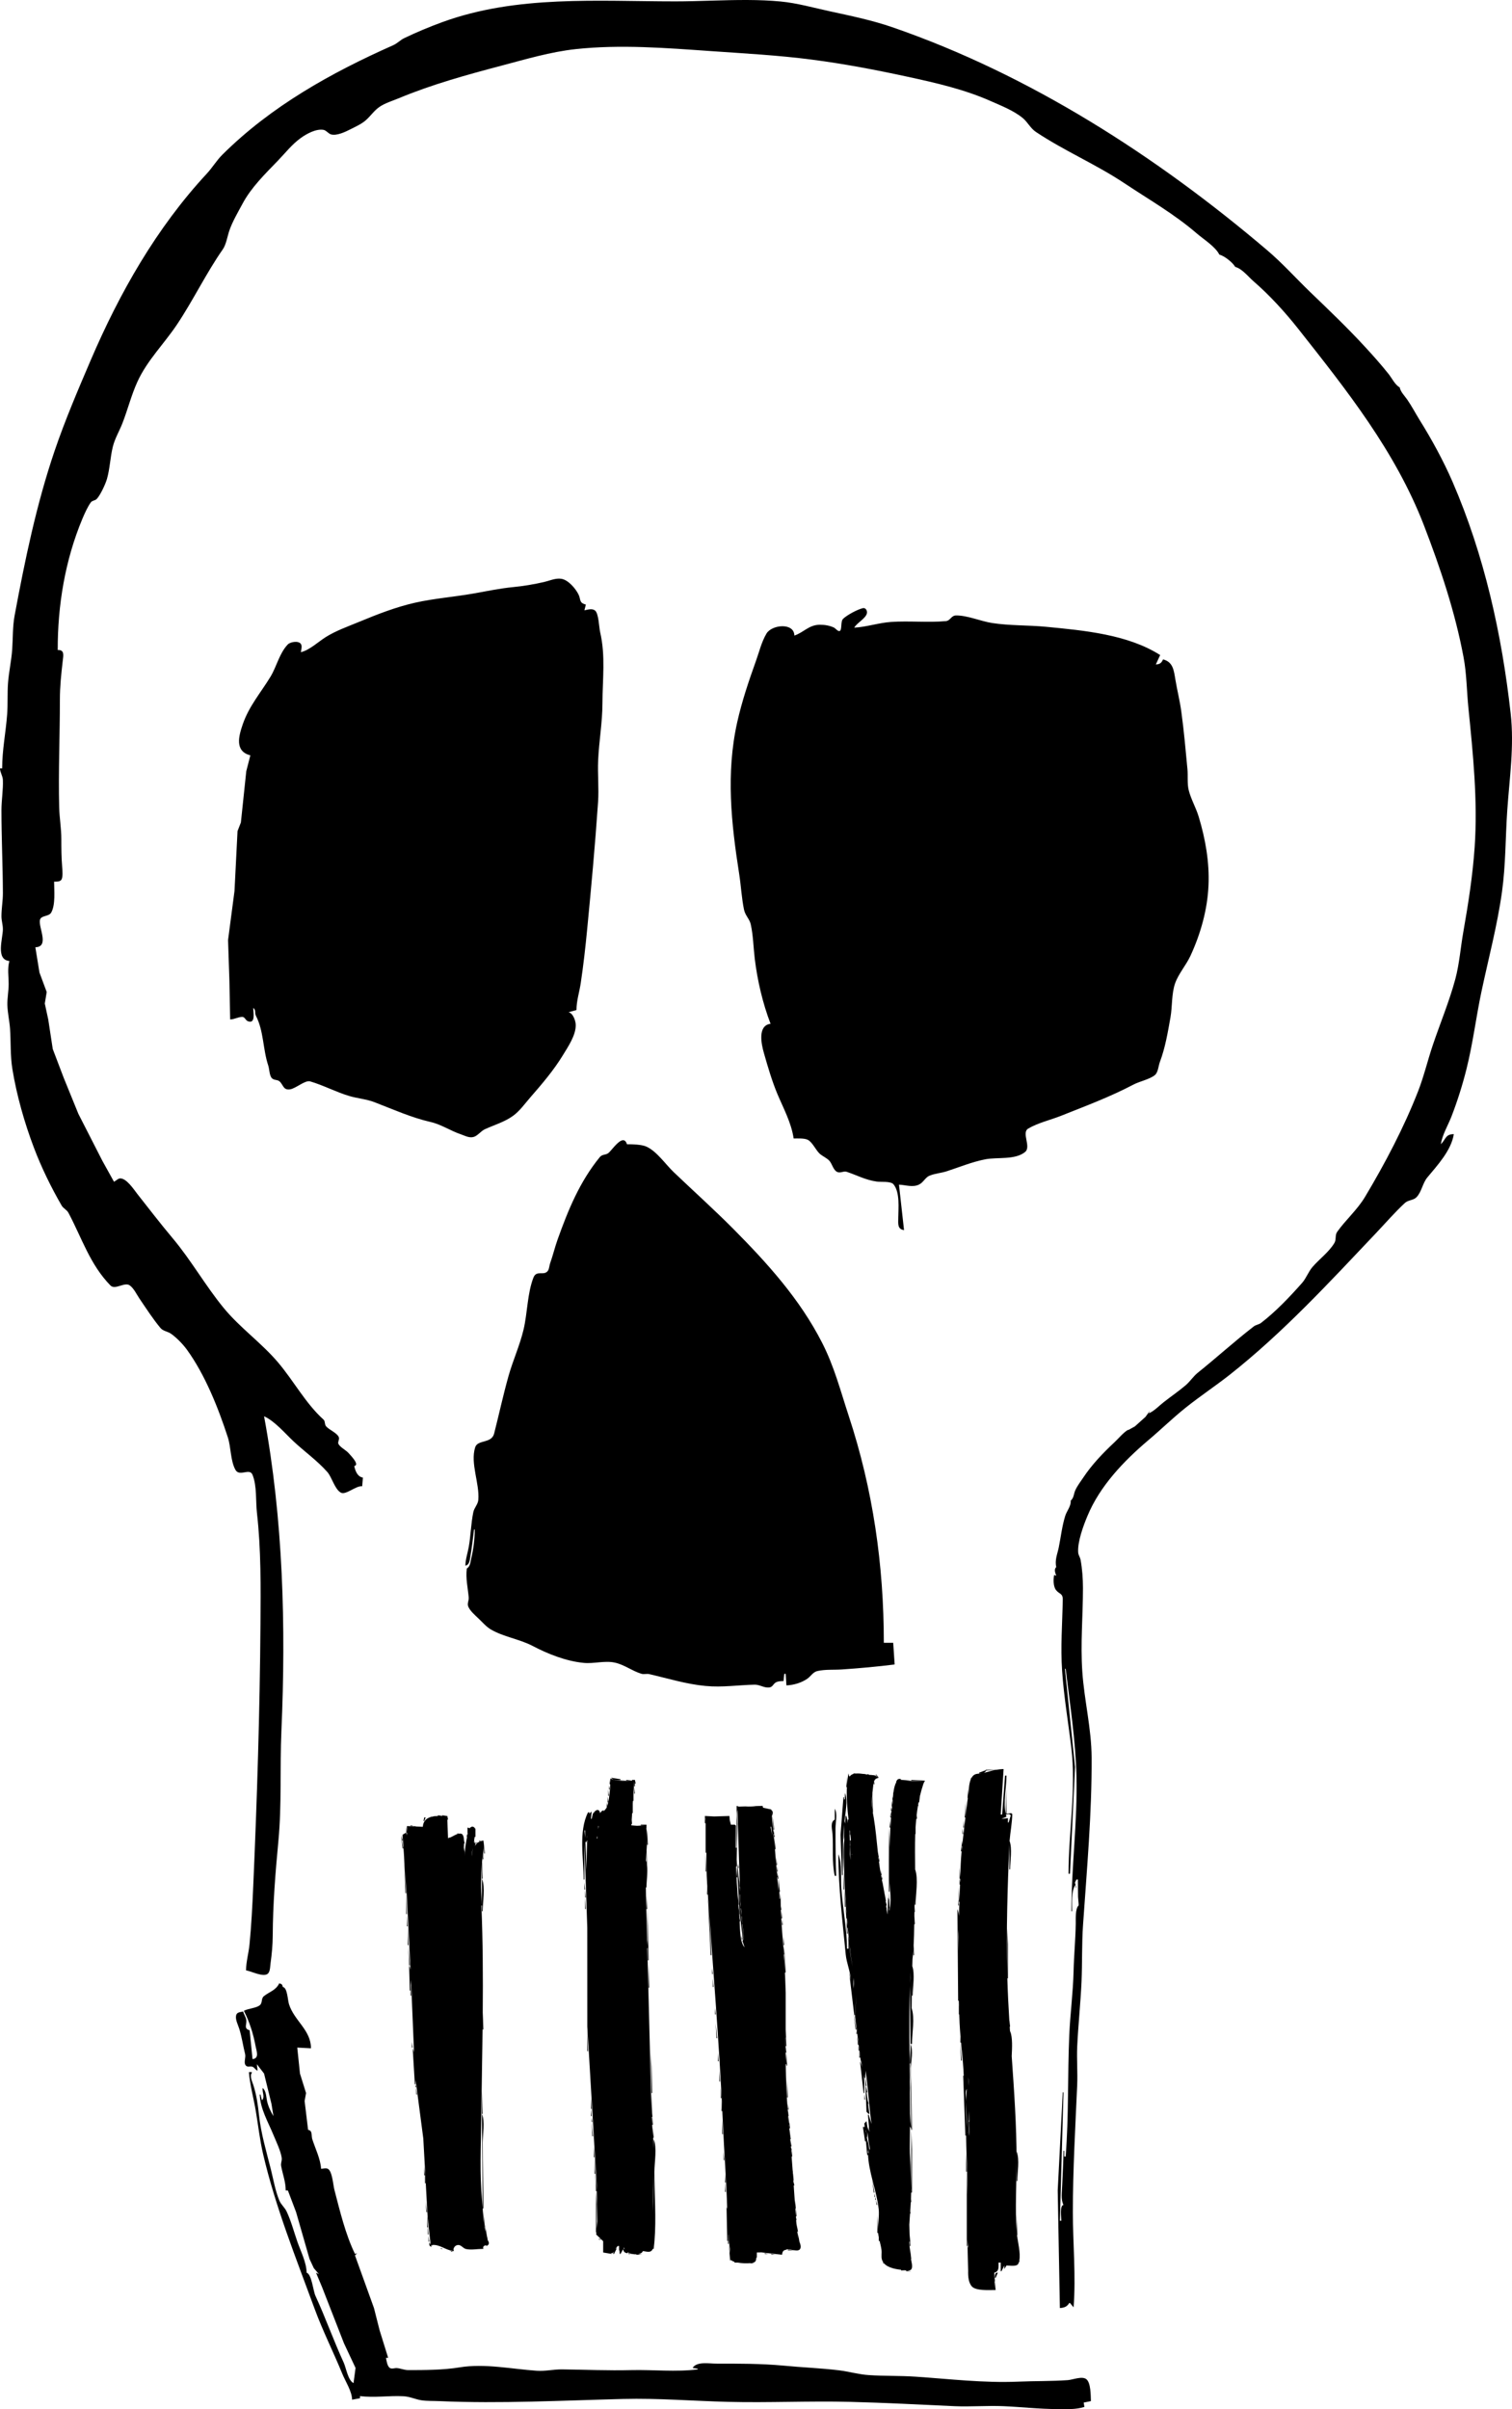 <?xml version="1.0" encoding="UTF-8" standalone="no"?>
<svg
   xmlns:dc="http://purl.org/dc/elements/1.1/"
   xmlns:cc="http://creativecommons.org/ns#"
   xmlns:rdf="http://www.w3.org/1999/02/22-rdf-syntax-ns#"
   xmlns:svg="http://www.w3.org/2000/svg"
   xmlns="http://www.w3.org/2000/svg"
   xmlns:sodipodi="http://sodipodi.sourceforge.net/DTD/sodipodi-0.dtd"
   xmlns:inkscape="http://www.inkscape.org/namespaces/inkscape"
   viewBox="0 0 2095.656 3338.992"
   version="1.1"
   id="svg3228"
   sodipodi:docname="Skull Drawing.svg"
   width="2095.656"
   height="3338.992"
   inkscape:version="0.92.3 (2405546, 2018-03-11)">
  <defs
     id="defs3232" />
  <sodipodi:namedview
     pagecolor="#ffffff"
     bordercolor="#666666"
     borderopacity="1"
     objecttolerance="10"
     gridtolerance="10"
     guidetolerance="10"
     inkscape:pageopacity="0"
     inkscape:pageshadow="2"
     inkscape:window-width="1920"
     inkscape:window-height="986"
     id="namedview3230"
     showgrid="false"
     fit-margin-top="0"
     fit-margin-left="0"
     fit-margin-right="0"
     fit-margin-bottom="0"
     inkscape:zoom="0.11007667"
     inkscape:cx="2111.9673"
     inkscape:cy="2424.6424"
     inkscape:window-x="1589"
     inkscape:window-y="-11"
     inkscape:window-maximized="1"
     inkscape:current-layer="svg3228" />
  <path
     d="M 1036.67,0.012 C 1003.088,-0.173 969,1.902 936,1.902 c -108.09,0 -219.7,-8.906 -323,28.789 -17.67,6.45 -35.809,14.028 -52.789,22.203 -5.36,2.577 -9.531,7.248 -15.211,9.77 -86.32,38.308 -169.371,84.679 -236.721,151.66 -8.19,8.15 -13.929,18.018 -21.719,26.408 -69.68,75.15 -120.821,164.992 -161.131,259.172 -17.66,41.27 -35.28,82.46 -49.76,125.02 -25.24,74.23 -41.128,151.44 -55.412,228.15 -2.866,15.4 -2.284,31.3 -3.348,46.83 -1.075,15.7 -4.669,31.3 -5.82,47 -1.046,14.28 -0.133,28.72 -1.18,43 C 8.048,1015.304 3,1039.203 3,1064.902 H 0 c 0.142,5.9 3.741,10.3 3.981,16 0.57,13.7 -1.98,28 -1.98,42 0,38.4 1.875,76.7 1.998,115 0.035,10.7 -1.999,21.3 -1.998,32 0,6.2 2.028,11.9 1.994,18 -0.071,13 -10.308,42.3 9.006,44 -2.921,11.3 -1.001,20.3 -1,32 0,9.6 -2.035,19.8 -1.775,29 0.313,11.2 2.925,21.9 3.686,33 1.282,18.7 0.23,37.4 3.283,56 5.977,36.5 16.716,74.201 29.816,108.801 10.31,27.3 23.83,54.9 38.4,80.1 2.42,4.2 7.14,5.8 9.43,10.1 18.46,34.6 29.779,71.599 58.199,100.699 6.58,6.7 19.64,-5.2 26.75,-0.1 5.77,4.1 9.64,12.6 13.57,18.4 9.19,13.5 18.51,28 28.99,40.6 4,4.7 9.77,4.6 14.65,8 7.89,5.6 16.649,14.6 22.279,22.4 25.09,34.8 43.221,80.4 56.441,121 4.52,13.9 3.589,32.2 10.459,45 5.69,10.6 19.691,-3 23.791,7.1 6.29,15.3 4.29,36.5 6.16,52.9 5.78,50.8 5.229,103 4.869,154 -0.86,121.5 -4.719,242.6 -10.039,364 -1.16,26.5 -2.571,53.6 -5.131,80 -1.17,12.1 -4.73,23.9 -4.83,36 7.03,0.9 24.38,10.2 30.41,4.4 3.12,-3 3.04,-10.4 3.59,-14.4 1.73,-12.6 2.94,-25.3 3,-38 0.21,-43.6 3.71,-87.8 7.83,-131 4.82,-50.7 1.979,-102.1 4.209,-153 6.34,-144.7 2.451,-293.4 -24.039,-436 15.18,7 28.811,23.5 40.98,34.9 15.13,14.1 32.949,26.799 46.639,42.299 6.51,7.3 10.23,24.001 18.9,28.701 6.73,3.7 20.88,-9.9 29.48,-8.9 l 1,-12 c -7.58,-1.2 -10.58,-9.2 -12,-16 8,-1.7 -4.73,-14.3 -7.33,-17.4 -3.97,-4.7 -10.991,-7.699 -14.311,-12.699 -2.09,-3.1 1.96,-6.8 0,-10.5 -3.03,-5.7 -12.9,-9.4 -17.33,-14.4 -2.46,-2.8 -1.109,-7.101 -3.529,-9.301 -24.9,-22.4 -41.149,-53.399 -63.109,-79.299 -22.93,-27.1 -52.771,-48 -75.281,-75.4 -25.46,-31 -45.11,-66.2 -71,-97 -16.59,-19.7 -32.679,-40.7 -48.689,-61 -4.78,-6.1 -15.45,-22.6 -24.42,-21.6 -2.83,0.4 -5.42,3.4 -8,4.6 l -16.09,-29 -33.26,-65.1 -20.32,-49.9 -15.211,-40 -6.26,-41 -4.769,-22 2.641,-16 -10.041,-27 -5.689,-35 c 19.99,-0.6 4.019,-27.6 6.359,-37.9 1.46,-6.5 12.361,-4.399 15.611,-10.199 6.13,-10.9 4.029,-30.7 4.029,-42.9 3.13,0 7.901,0.4 9.971,-2.5 2.48,-3.5 1.539,-13.3 1.199,-17.5 -1.07,-13 -1.17,-25.9 -1.17,-39 0,-14.7 -2.62,-29.3 -2.98,-44 -1.22,-49.7 0.98,-99.4 0.98,-149 0,-18.8 1.829,-35.36 3.949,-54 0.81,-7.12 2.901,-15.5 -6.949,-15 -0.17,-61.74 10.201,-124.571 34.221,-181.961 2.74,-6.54 7.509,-17.199 11.719,-22.719 2.05,-2.7 5.921,-2.28 8.211,-4.75 5.05,-5.46 12.011,-20.45 14.061,-27.57 4.16,-14.42 4.548,-30.32 8.229,-45 2.84,-11.31 8.921,-21.29 13.121,-32 7.48,-19.1 12.389,-39.24 20.979,-58 13.51,-29.52 36.961,-52.5 54.691,-79 22.48,-33.61 40.749,-71.7 63.629,-104.41 4.56,-6.51 6.35,-18.02 8.91,-25.59 4.25,-12.61 12.291,-26.2 18.621,-38 11.91,-22.2 31.24,-41.06 48.57,-59 10.44,-10.8 19.729,-22.931 32.039,-31.721 8.01,-5.72 20.83,-12.859 31.16,-11.229 4.1,0.65 6.74,5.239 10.84,6.389 7.54,2.1 19.43,-3.429 26,-6.799 7.3,-3.74 15.79,-7.412 21.98,-12.852 6.76,-5.93 11.43,-13.358 19.02,-18.568 7.66,-5.25 18.39,-8.49 27,-12.07 45.79,-19.08 94.16,-32.401 142,-45.035 33.71,-8.904 68.27,-19.209 103,-22.941 61.91,-6.653 125.28,-1.589 187,2.736 46.7,3.275 93.5,5.743 140,11.801 45.1,5.872 88.6,14.142 133,23.779 39.1,8.48 78.3,17.391 115,33.641 14.9,6.59 32.3,13.359 44.9,23.889 6.6,5.61 10.3,13.91 18.1,19.1 39.2,26.1 82.8,44.57 122,70.66 34.5,22.95 69.6,42.96 101,70.08 9.3,7.97 25.8,18.321 31,29.141 6.9,1.63 18.5,10.82 22,17 9.6,2.61 17.7,13.22 25,19.58 22.7,19.67 43.9,42.899 62.5,66.439 67.5,85.51 134.3,169.39 174,271.98 22.8,59.2 43.3,120.33 55,183 4.3,22.74 4.399,46.94 6.699,70 6.4,63.8 13.101,128.5 8.701,193 -2.7,39.2 -8.8,78.4 -15.6,117 -3.9,21.7 -5.501,44.7 -11.201,66 -8.4,31.2 -20.8,60.699 -31.1,91.199 -7.1,20.9 -12.301,43.201 -20.301,63.801 -19.6,50.4 -46.099,100.7 -73.799,147 -10.8,18 -26.6,31.601 -38.5,48.301 -3.4,4.8 -1,10.7 -3.9,15.5 -7.5,12.6 -20.801,22.199 -30.301,33.199 -5.8,6.7 -8.7,15.599 -14.5,22.199 -16.9,19.1 -36.7,40 -57,55.5 -3.1,2.3 -7.1,2.5 -10.1,4.9 -26.4,20.4 -51.4,43.2 -77.5,64.1 -6.1,4.9 -10.6,12.001 -16.6,17.201 -9.7,8.3 -20.5,15.6 -30.5,23.5 -6.5,5 -13.4,12.6 -21,15.6 l 2,-4 -6.301,8.801 -14.699,13.199 -9,5 h -1 c -7,4.6 -12.201,11.3 -18.301,17 -15.9,14.9 -31.199,30.8 -43.299,49 -3.8,5.7 -8.501,11.7 -11.201,18 -2.3,5.4 -1.599,9.7 -6.199,14 0.7,7.4 -5.5,14.3 -7.6,21.1 -4.5,14.5 -6,29.1 -9,43.9 -1.9,9.1 -5.7,17.5 -3.4,27 -3.5,3.1 -1.4,8.2 0,12 l -3,-1 c -1.1,6 -1.3,15.701 2.6,20.801 4.4,5.8 9.5,4.299 9.4,13.199 -0.6,32.9 -3.2,65.9 -0.9,99 2.4,35.4 8.501,70.9 12.701,106 7,58 -3.801,117 -3.801,175 h 2 l 7,-148 -14,-136 h 1 c 6,49.5 13.8,99 15,149 1.5,62.6 -7,124.6 -7,187 h 1 c 0,-9.779 -1.555,-28.624 4.768,-36.697 L 1490,2609.902 v -1 l 2,-4 h 2 l 0.199,24 0.801,10 v 2 c -4.8,4.1 -3.9,18.9 -4,25 -0.3,22 -2.5,44 -3,66 -0.7,29.7 -4.7,59.3 -6,89 -2.4,55.9 -0.6,112.2 -5,168 h -2 v -8 h -1 c -0.1,15.9 -1.201,32.1 -1.801,48 -0.2,8.3 -2.199,19.5 1.801,27 -5.5,1.2 -3,17 -3,22 h -2 l 5,-178 h -1 l -7,136 3,163 c 6,-0.5 9.8,-1.7 13,-7 h 1 l 5,6 c 3.4,-43.4 -1,-88.4 -1,-132 0,-58.8 3.4,-117.4 6,-176 0.7,-17.6 -0.7,-35.4 0,-53 1.4,-30 4.6,-60 6,-90 1.1,-26.3 0.3,-52.8 2.1,-79 5.3,-77.4 12.3,-154.2 11.9,-232 -0.2,-40.2 -10.2,-79.2 -12.9,-119 -2.7,-39.1 0.9,-77 0.9,-116 0,-12.7 -1.001,-26.5 -3.301,-39 -0.6,-3.5 -2.999,-6.4 -3.299,-10 -1.2,-14.8 7.2,-37.5 12.9,-51 17.1,-41.2 50.199,-75.901 83.699,-104.301 17.6,-14.8 34,-30.899 52,-45.299 19.8,-15.9 41,-29.9 61,-45.6 74.2,-58.5 138.6,-128.5 203.5,-197 12.9,-13.6 26.101,-28.9 39.801,-41.5 4.4,-4.1 11.698,-3.501 15.898,-7.801 7.3,-7.5 8.402,-19.4 15.102,-27.5 14,-16.9 33.099,-37.3 36.699,-60 -11.7,0 -10.9,7 -18,14 2,-13 9.8,-25.9 14.6,-38.1 8.2,-21.1 15.4,-43.9 20.9,-65.9 8.9,-35.4 13.199,-71.3 20.699,-107 9.8,-46.3 22.102,-92.2 28.602,-139 5.2,-37.7 4.699,-75.2 7.299,-113 3.1,-45 9.801,-88.5 4.701,-134 -12.3,-109.98 -36.5,-219.3 -80.5,-321 -12.7,-29.24 -28.901,-58.95 -45.801,-86 -5.7,-9.25 -10.8,-19.01 -17,-28 -3.7,-5.38 -9.2,-10.51 -10.5,-17 -6.5,-3.53 -10.701,-12.63 -15.301,-18.42 -10.5,-13.26 -21.799,-25.88 -33.299,-38.34 -24.1,-26.2 -49.8,-50.701 -75.4,-75.301 -19.7,-19.01 -38.5,-40.029 -59.5,-57.889 C 1603.4,216.713 1427.401,103.472 1236.801,37.732 1208.601,28.007 1179.2,21.956 1150,15.613 1127.7,10.757 1104.8,4.254 1082,2.072 1067.094,0.646 1051.934,0.095 1036.67,0.011 Z M 1490.768,2612.205 1491,2612.902 v -1 c -0.081,0.097 -0.154,0.203 -0.232,0.303 z m 0.232,0.697 v 3 h 1 z M 774.982,801.965 c -7.061,-0.054 -14.236,3.149 -20.983,4.697 -13.89,3.21 -28.8,5.7 -43,7.07 -18.52,1.79 -36.71,5.7 -55,8.91 -26.94,4.74 -54.2,6.7 -81,12.76 -26.27,5.94 -52.16,16.039 -77,26.359 -15.64,6.5 -32.55,12.36 -46.91,21.48 -10.13,6.44 -22.35,18 -34.09,20.66 0.42,-3.35 2.131,-8.46 -0.029,-11.49 -3.42,-4.8 -14.771,-2.77 -18.221,0.91 -11.73,12.49 -15.24,30.411 -23.82,44.541 -13.54,22.3 -29.79,40.719 -38.48,66.039 -5.64,16.4 -11.449,37.3 10.551,43 l -5.66,22 -7.459,71 -4.66,12 -4.201,83 -8.93,68 1.871,56 1.039,54 c 5.89,0 11.619,-3.7 17.039,-3.5 3.15,0.1 4.36,4.501 7.15,5.801 11.55,4.9 7.811,-12.601 7.811,-18.301 4.2,3.2 1.561,6.8 3.721,11 10.98,21.2 9.499,46.2 17.109,69 1.65,4.9 1.439,14.099 5.279,17.699 2.95,2.7 7.29,1.7 10,3.9 5.6,4.5 5.131,12.801 14.891,11.301 8.36,-1.3 20.78,-13.1 28,-11 18.37,5.4 35.63,14.699 54,20.199 11.4,3.4 23.88,4.3 35,8.6 26.1,10 50.61,21.2 78,27.5 14.51,3.3 27.86,12.402 42,17.102 5.77,2 11.63,5.498 18,3.398 5.42,-1.9 9.53,-7.9 15,-10.5 12.85,-5.9 27.44,-10.1 39,-18.5 9.6,-7 16.42,-16.899 24.08,-25.699 15.87,-18.2 32.2,-37.3 44.84,-58 7.37,-12.1 18.05,-27.6 18.08,-42 0.01,-6 -3.68,-16.6 -10,-18 l 11,-3 c 0.01,-12.8 3.979,-24.5 5.869,-37 3.75,-24.9 6.531,-49.9 8.961,-75 5.68,-58.7 11.05,-117.1 15.08,-176 1.32,-19.2 -0.711,-38.7 0.129,-58 1.15,-26.2 5.911,-52.68 5.961,-79 0.07,-33.7 4.53,-65.57 -3.24,-99 -1.51,-6.53 -1.91,-25.79 -7.08,-29.77 -4.22,-3.25 -10.02,-1.13 -14.68,-0.23 l 2,-8 c -9.8,-2.47 -6.67,-6.92 -10.18,-14 -4.12,-8.32 -14.26,-20.219 -23.82,-21.699 -1.002,-0.155 -2.009,-0.231 -3.018,-0.238 z m 421.713,40.824 c -0.226,0.015 -0.458,0.049 -0.695,0.104 -7.5,1.7 -21.8,9.429 -27.4,14.709 -3.9,3.72 -1.199,15.531 -4.799,16.961 -2.4,0.95 -5.801,-3.709 -7.801,-4.689 -6.2,-2.96 -13.2,-4.041 -20,-3.971 -14.9,0.18 -21.9,10.51 -35,15 -0.2,-18.35 -31.299,-15.301 -38.699,-2.721 -7,12 -9.9,24.961 -14.5,37.721 -10.1,28.2 -19.4,55.73 -26,85 -15.8,71 -8.301,140.2 2.799,211 2.5,16.2 3.3,32.801 6.6,48.801 1.7,8.2 7.701,12.999 9.301,20.199 3.5,15.6 3.7,32.1 5.6,47.9 3.7,30.3 11,61.7 21.9,90.1 -18.3,2.5 -12.8,28.2 -9.1,41 5.3,18.6 11,38.1 18.4,55.9 8.4,20 19.499,40.2 22.699,62.1 5.4,0 15.2,-0.6 19.9,2 6.3,3.5 10.7,13.9 16.1,19 4.2,3.8 9.999,5.9 13.699,10.1 3.7,4.2 5.201,12.701 10.701,15.301 4.3,2 8.899,-1.601 13.199,-0.201 14.3,4.8 26,11.3 41.4,13.5 5.7,0.9 19.401,-0.799 23.301,3.701 9.3,11 6.799,33.6 6.699,46.6 0,7.7 -1.5,15.7 8,17 l -7,-63 c 9.3,0.4 19.1,4.201 27.9,-0.199 5.8,-2.8 8.5,-9.602 14.1,-12.102 7.5,-3.2 16.099,-3.7 23.699,-6.1 18.3,-5.9 35.201,-13.099 54.301,-16.799 16.4,-3.1 40.799,1.2 54.699,-10 9,-7.3 -5.3,-26.8 4.4,-32.5 13,-7.8 30.7,-11.9 44.9,-17.5 33.9,-13.5 68.7,-26.5 101,-43.5 8.7,-4.6 22.1,-7.102 29.6,-13.102 4.6,-3.7 5,-12.899 7,-18.199 7.6,-20.3 10.901,-40.7 14.701,-61.9 2.6,-14.9 1.398,-32.8 6.398,-47.1 4.7,-13.3 15.201,-25.1 21.201,-38 14.2,-30.6 23.7,-64.4 25.1,-98 1.4,-32.1 -4.3,-64.2 -13.6,-95 -3.7,-12.4 -10.9,-24.6 -13.9,-37 -2.2,-9.1 -0.799,-19.7 -1.699,-29 -2.5,-26.4 -4.8,-52.7 -8.4,-79 -2,-15.21 -5.801,-29.88 -8.301,-45 -2.1,-12.41 -3.1,-24.53 -17.1,-28 -2.1,4.94 -4.6,6.82 -10,7 l 6,-13 c -44.9,-28.72 -106.3,-34.16 -158,-39.17 -24.8,-2.4 -50.3,-1.43 -75,-5.27 -15.8,-2.46 -34.4,-10.691 -50,-10.461 -6.7,0.1 -7.8,7.29 -14,7.84 -25.2,2.26 -50.8,-0.58 -76,1.15 -17.1,1.17 -34.1,7.05 -51,7.91 3.6,-6.65 16.2,-12.761 17.6,-20.131 0.562,-3.206 -1.512,-7.211 -4.904,-6.982 z M 863.371,1580.318 c -6.952,0.403 -16.853,15.684 -20.551,18.084 -4.17,2.7 -8.171,1.2 -11.641,5.5 -27.79,34.1 -43.67,73 -58.32,114 -3.9,10.9 -6.488,22.1 -10.398,33 -1.18,3.3 -1.12,7.899 -3.32,10.699 -5.62,7.1 -15.561,-1.899 -19.871,9.301 -8.48,22.1 -8.16,48.9 -13.65,72 -5.15,21.7 -14.668,42.5 -20.738,64 -7.48,26.5 -13.212,53.3 -20.012,80 -3.63,14.2 -22.849,8 -26.299,19.1 -6.98,22.3 6.329,49.9 4.369,72.9 -0.52,6.1 -5.66,10.8 -6.939,17 -3.26,15.8 -3.49,32.2 -6.26,47.9 -1.52,8.6 -4.55,17.3 -4.74,26.1 5.9,-1 6.09,-7.8 6.99,-13 2.13,-12.3 3.44,-24.6 5.01,-37 h 1 c -0.01,13.4 -1.75,27 -4.83,40 -1.21,5.1 -1.28,11.2 -6.17,14 -1.74,13.8 1.43,26.6 2.65,40.1 0.39,4.4 -2.511,8.5 -0.541,12.9 2.73,6.1 9.191,11.599 13.98,16.199 5.25,4.9 10.73,11.402 16.93,15.102 17.47,10.4 39.74,13.398 57.98,22.898 21.52,11.3 46.7,21.302 71,23.602 14.12,1.4 29.01,-3.4 43,-0.4 13.25,2.8 24.34,11.7 37,15.5 3.68,1.1 7.27,-0.4 11,0.5 26,6 51.2,13.9 78,16.4 23.2,2.2 45.1,-1.301 68,-1.801 7,-0.1 12.9,4.6 20,3.9 5,-0.5 5.4,-4.6 9.1,-6.9 3.1,-1.9 7.4,-1.9 10.9,-2 l 1,-10 h 2 l 1,16 c 10,-0.4 20.6,-3.499 28.9,-9.199 5,-3.4 7.8,-9.301 14.1,-10.701 11,-2.5 22.9,-1.399 34,-2.199 23.9,-1.6 49.2,-3.9 73,-6.9 l -2,-30 h -13 c 0,-107.7 -15.001,-212.5 -48.801,-315 -11.4,-34.7 -19.899,-67.901 -36.699,-100.801 -31,-60.8 -76,-110.399 -123.4,-158.199 -26.8,-26.9 -54.699,-51.999 -82.189,-78.199 -11.35,-10.8 -23.52,-29 -37.91,-35.5 -6.84,-3.1 -19.46,-3.301 -27,-3.301 -1.323,-4.2 -3.312,-5.718 -5.629,-5.584 z M 1391,2451.902 c -3.598,0.034 -6.938,0.425 -10.172,1 H 1366 v 1 l 13.385,-0.744 c -5.453,1.077 -10.641,2.672 -16.195,4.129 1.435,-0.532 2.675,-1.523 3.811,-3.385 h -1 -1 l -8,3 v 1 c 1.6,0 3.004,0.01 4.269,-0.162 -3.888,0.739 -8.669,0.032 -11.869,2.762 -1.439,1.254 -2.535,2.816 -3.4,4.559 v -2.158 l -0.557,3.346 c -2.765,6.638 -2.545,15.518 -3.443,21.654 v -9 l -1,13 h 0.435 c -3.057,21.596 -5.086,43.193 -7.711,64.789 L 1333,2550.902 v 8 h 0.478 c -0.219,1.972 -0.416,3.944 -0.6,5.916 l -0.879,-7.916 v 9 h 0.783 c -1.082,12.044 -1.545,24.097 -1.897,36.176 L 1330,2587.902 v 16 h 0.832 c -0.051,1.8 -0.108,3.599 -0.156,5.4 L 1330,2603.902 v 8 h 0.604 c -0.171,6.322 -0.348,12.655 -0.604,19 -0.04,0.884 -0.073,1.768 -0.111,2.652 L 1329,2614.902 v 21 h 0.789 c -0.283,6.666 -0.531,13.334 -0.742,20.004 -0.254,-3.696 -0.849,-7.134 -2.047,-10.004 l 1,127 h 0.893 c 0.071,2.525 0.148,5.048 0.229,7.572 L 1329,2778.902 v 13 h 0.516 c 0.15,4.001 0.311,8.001 0.484,12 1.13,24.333 4.822,48.667 5.771,73 H 1335 l 3,83 h 1 v -7 c 0,29.1 2,57.9 2,87 0,0.532 -0.01,1.07 -0.012,1.603 l -0.988,-31.604 v 103 h 1 v -9.072 c 0.226,3.899 0.529,7.783 0.945,11.645 -0.279,-0.881 -0.585,-1.746 -0.945,-2.572 l 0.877,34.182 c -0.211,8.307 0.532,16.237 4.822,21.518 5.4,6.7 24.501,5.301 32.301,5.301 l -0.5,-12 h 0.5 l -1,-12 c 7,-1.5 6,-8.1 6,-14 h 3 v 12 h 1 l 4,-8 v 5 l 3,-5 c 3.9,0 14.101,1.899 16.301,-2.301 0.417,-0.834 0.756,-1.739 1.033,-2.699 h 0.666 l -0.15,-2.242 c 1.771,-10.007 -1.902,-24.663 -3.305,-34.758 h 0.455 l -1,-28 v 22.383 c -2.119,-32.217 0,-66.023 0,-98.383 0,-48.003 -3.396,-96.007 -6.762,-144.01 0.518,-11.627 1.449,-26.173 -2.238,-34.99 l 0.086,3.711 c -0.215,-3.237 -0.413,-6.474 -0.619,-9.711 h 0.533 l -1,-9 v 1.678 c -1.221,-19.892 -2.239,-39.785 -2.816,-59.678 h 0.816 v -47 l -1,-22 v 63 c -1.4,-59.8 0.4,-120.3 3,-180 v 35 h 1 c 0,-11.154 3.251,-28.719 -0.731,-39.307 0.98,-12.565 3.641,-25.129 3.731,-37.693 h -1 v -1 l -7,1 v -35 l -0.981,35.31 c -3.782,-16.808 0.981,-36.272 0.981,-53.31 h -2 l -4,54 h -2 z m 18,542 v 29 h 1 c 0,-11.7 3.5,-30.2 -1,-41 z m -30,168 v 12 h 1 z m -39,-152 -1,-25 v 25 z m -164,-552 c -1,5.384 -1.634,10.761 -2,16.133 v -12.133 l -1,15 h 0.822 c -0.753,15.016 0.567,29.999 2.269,45 H 1175 l 0.275,4.834 c -0.614,-3.425 -1.355,-6.731 -2.275,-9.834 h -1 c -0.277,3.531 -0.521,7.059 -0.742,10.584 -0.196,-1.207 -0.461,-2.376 -0.84,-3.477 1.323,-11.699 4.949,-28.57 0.582,-39.107 v 9 h -1 v -3 h -1 l -4,52 2,56 h 1 c 0,-23.414 -0.087,-46.736 1.938,-70.055 l -0.227,21.732 c 0.203,-1.451 0.415,-2.94 0.643,-4.469 -1.307,35.737 0,71.237 2.894,106.781 l -1.248,-9.99 1,16 h 0.74 c 0.308,3.569 0.635,7.14 0.973,10.711 L 1174,2663.902 v 5.5 l -1,-10.5 1,21 h 1 l -0.762,-8 h 0.689 c 0.584,6.07 1.217,12.144 1.877,18.221 l -1.805,-7.221 1,8 v 10 h -2 c -0.2,-27.7 -6,-56.2 -7.9,-84 -1,-13.9 1.3,-34.2 -4.1,-47 0,46.3 5.799,92.9 10.199,139 1.1,11.8 6.601,23.5 6.801,35 l -2,-10 7,59 h 1 l 2,-28 -1.9,30 4.9,37.836 v 1.164 1 h 0.279 l 0.721,5.559 v 1.441 1 h 0.316 l 0.906,7 H 1192 l 0.633,3.162 0.367,2.838 h 0.199 l 1.873,9.361 c -0.794,-2.818 -1.794,-5.607 -3.072,-8.361 l 5,44 h 1 c 0,-8.646 0.158,-17.224 -0.922,-25.607 l 0.922,4.607 h 1 c 0.043,-0.335 0.078,-0.685 0.117,-1.027 l 1.883,48.027 3,3 h 1 l -1.795,-14 H 1204 l -1,-5 v 3.398 l -1.846,-14.398 H 1202 l -1,-8 v 6.801 l -1,-7.801 h 0.875 l -1.637,-13.098 c 0.256,-2.521 0.409,-5.198 0.473,-7.955 3.682,24.541 4.683,49.567 8.289,74.053 l -4,-13 h -1 l 2,24 -2,-7 v 5 l -2,-13 -3,3 0.5,5 h -2.5 l 3,20 h 1 v -2 l 2,21 h 1 v -3 -5 l 7,34 -6,-29 h -1 c 0.5,26.1 12.1,52.2 14.9,78 1.1,10.4 -1.6,21.4 -0.9,32 0.17,2.295 0.542,4.574 1,6.844 v 5.156 h 1 l -0.24,-1.68 c 1.067,4.564 2.311,9.106 2.939,13.68 0.7,4.5 -0.599,9.6 0.701,13.9 0.472,1.588 1.208,2.988 2.137,4.234 L 1224,3135.902 v 1 h 1.232 c 5.874,6.737 17.951,8.376 25.768,9.199 3.2,0.3 9.5,2.301 12,-0.799 2.5,-3.2 0.401,-9.8 -0.199,-13.4 -0.059,-0.332 -0.106,-0.667 -0.162,-1 H 1263 l -2,-18 0.609,10.984 c -0.697,-5.639 -1.106,-11.325 -1.369,-16.984 H 1261 l -0.674,-23.615 c 0.262,-5.134 0.625,-10.261 1.006,-15.385 H 1262 l -0.42,-3.352 c 0.115,-1.549 0.225,-3.099 0.334,-4.648 h 0.086 l -0.049,-0.545 c 0.174,-2.485 0.329,-4.97 0.469,-7.455 h 0.58 l -0.373,-4.113 c 0.146,-3.294 0.258,-6.589 0.273,-9.887 0,-1.329 -0.031,-2.667 -0.047,-4 h 0.146 l -1,-33 -0.945,-17.008 c -0.088,-4.334 -0.132,-8.667 -0.055,-12.992 0.132,-7.897 0.206,-15.819 0.248,-23.756 0.43,1.147 0.993,2.086 1.729,2.732 l 0.023,2.023 h 1 l -1,-60 -0.885,-24.797 c 0.775,-10.421 3.852,-24.852 -0.115,-34.203 0,7.85 -0.077,15.699 -0.182,23.549 l -0.818,-15.549 v 19 h 0.773 c -0.122,8.472 -0.274,16.944 -0.414,25.416 0.194,-5.545 0.415,-11.043 0.641,-16.416 0.012,-0.246 0.034,-0.507 0.049,-0.758 l 0.926,81.539 c -0.817,-6.486 -1.356,-13.146 -1.685,-19.895 -0.01,-9.79 -0.078,-19.612 -0.156,-29.439 0.06,-5.011 0.144,-10.021 0.227,-15.031 -0.105,2.991 -0.192,5.994 -0.27,9.014 -0.416,-47.129 -1.255,-94.549 -0.09,-141.43 0,-0.174 0.013,-0.347 0.018,-0.521 l 0.982,80.522 h 1 1 c 0,-13.805 4.191,-36.274 -0.467,-49.6 l 0.467,-43.4 v 26 h 1 c 0,-11.595 3.36,-29.723 -0.562,-40.857 l 0.283,-9.662 c 0.482,-4.159 0.904,-8.317 1.18,-12.48 0.036,-0.518 0.065,-1.037 0.1,-1.555 v 8.555 h 1 l -0.707,-13.441 c 0.529,-9.817 0.732,-19.687 0.875,-29.559 h 0.832 l -0.664,-11.289 c 0.028,-1.904 0.051,-3.809 0.084,-5.711 h 0.58 l -0.432,-6.9 c 0.106,-4.375 0.234,-8.745 0.432,-13.1 v 10 h 1 c 0,-13.621 4.161,-35.851 -0.586,-48.926 -0.158,-16.452 -0.455,-32.801 0.144,-49.074 h 0.441 v -9.185 c 0.253,-4.194 0.582,-8.383 1,-12.568 v 0.754 h 1 l -0.519,-5.189 c 0.496,-4.274 1.092,-8.544 1.812,-12.81 h 0.707 l -0.414,-1.658 c 0.197,-1.114 0.396,-2.228 0.609,-3.342 h 0.805 l 0.994,-8.451 c 1.365,-5.821 3.008,-11.636 4.955,-17.447 l 2.051,-4.102 -19,-1 v 1 l 18,1 c -8.6,0 -17.4,-0.5 -26,-1 h 8 l -12.783,-0.982 c -0.777,-0.16 -1.55,-0.28 -2.307,-0.291 l 1.09,-0.727 c -3.7,-1.3 -5.9,0.4 -7,4 h 0.471 c -2.319,3.553 -3.531,9.35 -4.266,15.234 l -0.205,-1.234 v 2.959 c -0.208,1.891 -0.362,3.73 -0.504,5.521 l -0.496,-2.481 v 5 h 0.295 c -0.189,2.567 -0.356,4.862 -0.559,6.619 l -0.736,-6.619 v 9 h 0.473 c -0.206,1.772 -0.403,3.545 -0.586,5.316 l -0.887,-5.316 v 6 h 0.82 c -0.107,1.059 -0.192,2.118 -0.291,3.178 l -0.529,-3.178 v 6 h 0.272 c -1.802,20.588 -2.207,41.167 -2.272,61.838 v -17.838 l -1,-27 v 89 h 1 v -16 c 0,9.989 3.565,31.561 -0.93,43.072 0.2,-1.296 0.346,-2.674 0.453,-4.072 h 0.477 l -1,-23 v 11.318 c -0.256,-1.216 -0.583,-2.34 -1,-3.318 l -0.949,22.783 c -0.059,0.078 -0.114,0.161 -0.174,0.236 l -0.877,-7.019 v 8 c -0.012,-2.667 -0.137,-5.334 -0.32,-8 h 0.32 l -0.516,-2.58 c -0.07,-0.807 -0.146,-1.613 -0.229,-2.42 h 0.744 l -1,-5 v 2.629 c -0.14,-1.21 -0.281,-2.42 -0.443,-3.629 h 0.443 l -2,-11 0.188,2.055 c -0.117,-0.685 -0.235,-1.37 -0.355,-2.055 h 0.168 l -1,-5 v 0.44 c -0.027,-0.147 -0.056,-0.293 -0.084,-0.44 h 0.084 l -2,-11 0.172,1.881 c -0.317,-1.628 -0.636,-3.256 -0.947,-4.881 h 0.775 l -1,-6 v 4.807 c -0.305,-1.604 -0.591,-3.205 -0.881,-4.807 h 0.881 l -1,-7 v 6.35 c -0.62,-3.456 -1.21,-6.907 -1.699,-10.35 -0.387,-2.654 -0.741,-5.323 -1.078,-8 h 0.777 l -1,-6 v 4.236 c -0.172,-1.407 -0.324,-2.824 -0.486,-4.236 h 0.486 l -1.272,-6.994 c -1.693,-15.819 -3.087,-31.795 -5.65,-47.299 l -0.078,-0.707 v 0.248 c -0.405,-2.429 -0.841,-4.846 -1.31,-7.248 H 1210 l -0.865,-26.834 c 0.316,-3.146 0.691,-6.229 1.064,-9.166 0.213,-1.955 0.398,-3.812 0.801,-5.482 v 2.482 h 1 l -0.565,-3.953 c 0.609,-1.66 1.582,-3.053 3.236,-4.047 H 1217 l -1.584,-0.397 c 0.481,-0.228 0.998,-0.435 1.584,-0.604 h 1 l -2.4,-3 H 1216 l -0.435,-0.043 -1.565,-1.957 v 1 l 0.648,0.865 -8.648,-0.865 v 0.353 c -0.639,-0.114 -1.27,-0.219 -1.99,-0.353 H 1206 l -4,-1 v 0.629 c -1.192,-0.219 -2.429,-0.422 -3.723,-0.629 H 1202 l -5.519,-0.291 c -3.44,-0.489 -6.996,-0.78 -10.129,-0.533 L 1183,2457.902 v 0.703 c -2.191,0.582 -3.961,1.611 -5,3.297 h -1 z m 87,494 v 82 5 h 1 v -60 z m -2,155 v 6 h 1 l -1,-16 z m -60.125,-216 0.125,1 v -1 z m -9.875,-48 v 9 h 1 z m 0,-1 -1,-7 v 7 z m -1,-8 -2,-11 1,11 z m -18,-191 -2,-24 1,24 z m -2,-24 c 0,-8.298 -0.378,-16.632 -0.74,-24.975 L 1169,2618.902 Z m -0.74,-24.975 0.451,-43.348 c -0.26,1.861 -0.492,3.671 -0.611,5.322 -0.904,12.662 -0.39,25.357 0.16,38.025 z m 41.977,-133.025 h 3.514 l 1.672,2.228 c -1.427,-1.686 -3.161,-2.043 -5.186,-2.228 z m -364.236,3 c 2.99,4.1 8.32,3 13,3 v -1 z m -1,1 c -0.018,2.165 -0.077,4.497 -0.16,6.885 L 845,2465.902 v 7 h 0.801 c -0.323,8.166 -1.102,17.172 -2.801,24.994 l -1,-7.994 v 8 h 0.998 c -0.379,1.744 -0.806,3.423 -1.281,5.023 L 841,2497.902 v 7 h 0.022 c -1.096,2.273 -3.123,3.905 -4.641,5.947 l 0.619,-1.947 c -2.443,0.397 -4.136,1.992 -5.312,4.199 -0.034,-0.675 -0.147,-1.316 -0.377,-1.898 -0.804,-1.997 -1.947,-2.744 -3.182,-2.695 -1.984,0.078 -4.195,2.215 -5.625,4.521 l -0.504,-0.127 -0.578,2.312 c -0.228,0.606 -0.384,1.183 -0.422,1.688 l -1,4 h -1 l 1,-10 c -1.363,0.757 -2.403,1.892 -3.219,3.25 l 0.219,-2.25 h -2 c -13.44,26.7 -6,64 -6,93 h 1 v -51 l 3.981,118 0.059,137 12.871,218 1.07,52 -0.981,10.375 v -34.375 l -1,-18 v 57 h 0.562 l -0.283,3 7.145,6.856 -3.424,-0.856 v 1 h 3.574 l 2.396,2.301 0.029,0.418 v 15.281 l 12,2 c -0.407,-0.56 -0.849,-1.009 -1.314,-1.385 l 2.314,0.385 1.549,-2.213 c -0.28,0.918 -0.454,1.959 -0.549,3.213 h 1 l 4,-8 c -0.773,0.397 -1.404,0.803 -1.959,1.227 l 2.959,-4.227 h 2 l 0.166,1.834 -0.166,-0.834 v 5 h 0.545 l 0.455,5 h 1 l 1.666,-3 h 0.334 l -0.125,-0.375 1.697,-3.057 c 0.839,3.264 2.103,5.109 6.428,5.432 v -1 l -0.697,-0.697 c 1.637,1.044 3.607,1.861 5.697,2.412 v 0.285 h 1.211 c 1.932,0.409 3.916,0.596 5.789,0.539 v 0.461 h 8 l -5.537,-0.691 c 3.193,-0.523 5.735,-1.907 6.537,-4.309 3.34,0.3 8.51,2.1 11.49,0 1.038,-0.735 1.858,-1.911 2.512,-3.375 v 0.375 h 1 c 0.345,-2.728 0.626,-5.469 0.881,-8.215 0.115,-0.999 0.2,-2.017 0.264,-3.043 2.568,-31.542 -0.145,-64.119 -0.145,-95.742 0,-12.7 3.91,-33.3 -1,-45 l -0.086,13.008 c -0.13,-5.017 -0.4,-10.017 -0.734,-15.008 h 0.82 l -1,-14 v 11.484 c -0.621,-8.83 -1.36,-17.642 -1.76,-26.484 h 0.76 l -1,-33 v 26.229 c -1.866,-75.743 -3.971,-151.486 -5.83,-227.228 h 0.598 l 0.232,17 h 1 l -1,-48 -1,-25 0.727,52.984 -0.727,-7.984 v 4.262 c -0.641,-25.754 -1.475,-51.508 -1.834,-77.262 h 0.834 c 0,-8.665 2.017,-21.237 0.734,-31.057 l -0.594,-20.168 c 0.742,-10.285 1.285,-20.532 -0.383,-30.775 h 0.242 v -5 h -8 v 1 h 7 l -12.121,0.606 -7.816,-0.602 0.129,-2.004 h 0.808 l -0.459,-5.514 0.412,-6.486 h 0.047 l -0.031,-0.252 0.174,-2.748 h 0.857 v -13.5 l 0.223,-3.5 h 0.777 v -12.25 l 1,-15.75 c -7.128,0 -14.661,0.73 -21.719,0 h 10.719 l -15.533,-0.777 c -2.238,-0.504 -4.408,-1.209 -6.467,-2.223 z m 22,3 h 8 l -8,-1 z m 8,0 h 3 v 8 h 1 v -4 h 1 l -1,-5 h -4 z m 3,8 v 10 h 1 z m 24,425 h 1 l -1,-37 -1,-20 z m 1,33 v 11 h 1 l -1,-16 z m -29,190 -4,-1 v 1 z m -49,-87 h 1 l -2,-30 z m 18,-562 v 5 h 1 z m -1,5 v 9 h 1 z m 366,6.635 v 21.316 c -0.937,-6.809 -0.661,-14.194 0,-21.316 z m 130,9.365 -2,23 h 1 z m -318,7 v 58 h -1 v -31 h -0.994 c -3e-4,-0.333 -0.01,-0.667 -0.01,-1 h -6 l -1,-6 v 6 l -1,-12 -21.17,0.641 -12.83,-0.641 v 10 h 1 v 41 h 1 c 0,-1.625 0.062,-3.376 0.162,-5.221 -0.034,16.099 -0.151,32.2 0.938,48.221 7.6,110.9 17,222 21.9,333 1.651,39.142 4.806,78.379 5.902,117.527 -0.271,-0.873 -0.563,-1.725 -0.902,-2.527 l 1,47 h 1 v 4 h 1 l -0.746,-11.938 c 0.032,-0.654 0.07,-1.387 0.105,-2.057 0.521,7.025 1.229,14.034 2.24,20.994 0.253,1.982 0.173,4.165 0.141,6.344 l -1.74,-13.344 2,23 h 1 l -0.184,-1.402 c 0.029,0.067 0.053,0.137 0.084,0.203 0.599,1.347 2.696,2.446 5.578,3.279 l -0.478,-0.08 v 1 h 4.617 c 5.579,0.98 12.375,1.243 17.383,0.719 v 0.281 h 6 l -3.672,-0.611 c 1.792,-0.328 3.213,-0.781 3.973,-1.389 1.429,-1.198 1.882,-3.512 1.976,-6 h 0.723 v -7 h 6 l -7,-1 35,4 h 1 c 0.4,-4.9 2.1,-6.6 7,-7 -0.553,-0.236 -1.069,-0.413 -1.553,-0.543 7.054,-0.508 17.637,4.817 19.881,-1.084 0.165,-0.434 0.301,-0.909 0.371,-1.473 0.066,-0.566 0.068,-1.134 0.025,-1.703 -0.157,-2.116 -0.962,-4.243 -1.75,-6.354 l -1.975,-11.844 0.631,7.58 c -0.041,-0.193 -0.099,-0.388 -0.131,-0.58 -0.562,-2.967 -1.028,-5.976 -1.435,-9 h 0.935 l -2,-11 0.869,9.551 c -0.62,-4.846 -1.069,-9.719 -1.453,-14.551 h 0.584 l -0.953,-4.762 c -0.01,-0.079 -0.01,-0.159 -0.016,-0.238 h 0.969 l -1,-12 v 1 10.541 c -0.241,-3.514 -0.479,-7.027 -0.719,-10.541 h 0.719 l -1,-12 v 7.885 c -0.633,-9.296 -1.28,-18.591 -1.926,-27.885 h 0.926 l -1,-5 v 3.934 c -0.138,-1.978 -0.277,-3.956 -0.416,-5.934 h 0.416 l -1,-11 v 2.693 c -0.064,-0.898 -0.125,-1.796 -0.19,-2.693 h 0.19 l -0.432,-3.453 c -0.45,-6.183 -0.915,-12.366 -1.391,-18.547 h 0.822 l -1,-14 v 5 6.738 c -0.174,-2.246 -0.351,-4.492 -0.529,-6.738 h 0.529 l -0.873,-4.365 c -0.017,-0.212 -0.034,-0.423 -0.051,-0.635 h 0.924 l -1,-9 v 8.066 c -0.246,-3.023 -0.508,-6.044 -0.764,-9.066 h 0.764 l -2,-15 0.219,3.269 c -0.246,-2.757 -0.493,-5.514 -0.748,-8.27 h 0.234 l 0.295,5 h 1 l -2,-17 0.615,10.461 -0.445,-1.783 c -0.278,-2.892 -0.533,-5.784 -0.777,-8.678 h 0.607 l -1,-9 v 4.139 c -1.747,-22.338 -2.567,-44.727 -2.967,-67.139 h 0.967 l -1,-16 v 14.025 c -0.195,-11.67 -0.276,-23.346 -0.322,-35.025 h 0.322 v 12 h 1 l -1,-23 v -51 l -1,-28 v 5 c -0.042,-1.667 -0.101,-3.333 -0.16,-5 h 0.16 l -1,-18 v 1.178 c -0.17,-2.726 -0.36,-5.452 -0.553,-8.178 h 0.553 l -1,-13 v 6.877 c -1.397,-18.64 -3.065,-37.27 -3.717,-55.877 h 0.717 l -0.867,-5.199 c -0.079,-3.268 -0.133,-6.535 -0.133,-9.801 l -1,-8 v 8 h -0.596 l -0.213,-10 h 0.809 l -0.975,-7.795 -0.025,-1.205 -1,-9 v 9 9 l -1.682,-20 h 0.682 l -1,-8 v 4.211 l -2.961,-35.211 h 0.961 l -2,-17 0.906,15.42 -0.707,-8.42 -1.027,-11 h 0.828 l -1,-6 v 4.148 l -2.93,-31.395 c 0,0 0.01,0 0.014,0.01 l -0.084,-0.762 -11.365,-2.463 -0.635,-2.537 -33,1 v 0.01 0 c 0,0 0,-0.01 0,-0.01 z m 48.084,5.762 0.916,8.238 c 1.868,-4.402 1.118,-6.859 -0.916,-8.238 z m 2.916,27.238 h 1 l -2,-19 z m 1,6 v 4 h 1 l -1,-5 z m 4,52 h 1 l -1,-8 z m 1,8 v 2 h 1 l -1,-6 z m 8,94 h 1 l -1,-12 z m 2,38 h 1 l -2,-35 z m 1,102 v 9 h 1 z m 1,9 v 16 2 h 1 z m 2,79 h 1 l -1,-8 z m -114,-356 v 26 h 1 z m 63.338,-64.363 c 2.204,0.024 4.391,0.159 6.535,0.451 l -15.342,-0.051 c 2.921,-0.263 5.878,-0.432 8.807,-0.4 z M 1157,2506.902 v 15 c -6.8,3.6 -3.5,13.8 -3.1,20 1.3,19.2 -1.1,39.2 3.1,58 h 2 c -0.9,-22 -1,-44 -1,-66 0,-7.9 3.1,-20.2 -1,-27 z m -134.869,1.238 3.102,99.859 -0.232,-2.098 v 9 h 0.447 l 0.232,7.475 -0.68,-7.475 v 4.26 l -0.699,-13.26 -3.227,-28.355 c 0.224,-16.556 0.926,-33.066 0.926,-49.645 0,-5.37 -1.36,-13.724 0.131,-19.762 z M 1234,2512.902 v 6 h 1 z m 164.631,1.422 2.369,1.578 -3,10 h -1 v -6 l -9,1 7,-3 c -0.311,-0.996 -0.582,-2.005 -0.826,-3.022 z M 607,2515.902 v 0.984 c -1.41,0.055 -2.806,0.143 -4.166,0.293 L 602,2516.902 v 0.393 c -1.425,0.185 -2.804,0.441 -4.119,0.783 L 597,2517.902 v 0.414 c -5.931,1.774 -10.347,5.567 -11,13.586 l -9.059,-0.412 -2.942,-0.588 v 0.455 l -10,-0.455 v 9 4 l -1,-4 -5,3 v 1 l 5.961,85 5.002,101.713 c -0.413,-2.382 -1.034,-4.647 -1.963,-6.713 l 1,35 h 1 v 7 h 1 l -0.732,-14.66 c 0.128,-2.425 0.265,-4.927 0.344,-7.436 l 0.35,7.096 3.904,93.688 c -0.511,-2.039 -1.121,-3.956 -1.865,-5.688 l 3,50 h 1 c 0,-1.906 0.028,-3.993 0.065,-6.174 l 10.646,81.174 6.119,111 3.916,34.746 -0.746,-0.746 0.779,1.039 0.129,1.141 -1.908,-3.18 c 0.01,3.2 -0.4,5.3 3,6 v -1 l -0.646,-1.076 c 0.243,-0.055 0.486,-0.109 0.727,-0.152 l 0.92,1.228 v -1 l -0.318,-0.318 c 10.178,-1.442 18.746,6.896 29.318,8.318 h 1 l -0.51,-2.553 c 0.841,-3.082 2.676,-5.532 6.5,-5.848 4.32,-0.2 6.769,4.7 11.029,5.6 7.24,1.6 15.55,-0.199 22.98,-0.199 h 1 l -0.439,-2.201 c 0.78,-1.999 2.163,-2.672 4.439,-2.793 v 0.994 c 0.808,-0.27 1.471,-0.608 2,-1 2.195,-1.627 2.049,-4.207 0.053,-6.924 -0.26,-2.007 -0.698,-4.054 -1.223,-6.102 l -2.83,-16.975 1.254,11.281 c -0.611,-2.153 -1.186,-4.265 -1.596,-6.281 h 0.342 l -2,-22 0.738,16.23 c -0.881,-6.646 -1.291,-13.473 -1.73,-20.23 h 0.992 c -0.02,-30.2 -1,-60.7 -1,-91 0,-11.4 3.41,-29.5 -1,-40 l 0.998,130.857 c -0.238,-3.654 -0.486,-7.29 -0.828,-10.857 -3.5,-36.8 -1.61,-75 -1.17,-112 0.551,-46.128 1.526,-92.404 2,-138.701 v 13.701 h 1 l -0.904,-23.52 c 0.425,-49.531 0.178,-99.075 -1.861,-148.481 h 0.766 l -1,-26 v 19.861 c -0.692,-17.135 -0.212,-35.471 1,-52.525 v 21.664 h 1 l -0.869,-23.473 c 0.827,-10.382 3.849,-18.89 1.869,-29.527 -1.295,0.208 -2.456,0.489 -3.508,0.83 l -2.492,-0.83 v 1 h 1.998 c -1.502,0.535 -2.76,1.206 -3.82,2 h -3.178 v 1 l 2.773,-0.693 c -1.52,1.24 -2.607,2.752 -3.428,4.473 l 0.654,-2.779 v -1 l -1.154,-0.769 -0.689,-3.449 c 0.386,-2.147 0.729,-4.307 0.975,-6.49 l -0.131,1.709 h 1 v -7.795 c 0.036,-0.578 0.05,-1.151 0,-1.701 v -3.504 l -0.183,2.393 c -0.166,-0.656 -0.434,-1.263 -0.846,-1.793 -2.367,-3.023 -5.161,-1.821 -7.039,0.377 l -2.932,-0.977 v 8 h 0.305 c -0.213,1.114 -0.423,2.227 -0.639,3.332 l -0.666,-3.332 v 5 h 0.346 c -1.733,8.923 -3.346,17.667 -3.346,27 v -6 l -1.029,-6.178 c 0.136,-1.924 0.234,-3.895 0.264,-5.822 h 0.766 l -0.848,-4.236 c -0.299,-4.952 -1.411,-8.842 -4.262,-9.264 -1.052,-0.164 -2.097,-0.106 -3.137,0.084 l -1.754,-0.584 v 1 h 0.062 c -1.092,0.35 -2.177,0.846 -3.262,1.381 -0.662,0.326 -1.324,0.655 -1.984,1.008 -1.747,0.933 -3.49,1.9 -5.238,2.611 h -1.578 v 0.551 c -0.336,0.101 -0.671,0.196 -1.008,0.27 l -0.992,-25.82 h 1 l -1,-5 c -0.341,0 -0.724,-0.01 -1.07,-0.012 l -5.93,-0.988 v 0.924 c -0.168,0 -0.325,0 -0.494,-0.01 z m 61,88 v 37 8 h 1 c 0,-12.7 3.91,-33.3 -1,-45 z m 0,326 h 1 l -1,-32 z m -92,-41 v 4 h 1 z m 0,4 1,10 h 1 z m -9,-169 h 1 l -2,-27 z m -4,-184 h 1 l -1,-8 z m 11,-9 -5,-1 v 1 z m 404,-13 c 0.126,1.618 0.231,3.236 0.332,4.856 -0.107,-0.288 -0.215,-0.577 -0.332,-0.856 z m -390,1 -1,5 h 1 l 2,-5 z m 645,4 v 10 h 1 z m 103,0 -1,10 h 1 z m -506.986,6.318 c 0,0.574 -0.012,1.184 -0.014,1.682 h 0.609 c -0.266,1.384 -0.5,2.774 -0.699,4.172 0.03,-1.959 0.034,-3.925 0.103,-5.854 z m 189.994,1.103 0.854,48.678 c -0.563,-16.256 -0.839,-32.509 -0.854,-48.678 z m 48.992,1.578 h 1 l 1.322,12.463 z m -171,2 v 23 h 1 z m 437,0 v 8 h 1 z m -524,3 h 1 v 10.24 z m 367.428,0 h 0.422 c 0.05,0.428 0.1,0.855 0.15,1.283 v 4.717 h 0.537 c 0.183,1.622 0.369,3.243 0.541,4.865 l 0.131,3.135 H 1178 l 0.369,7 H 1178 l 1,20 -1,-8 c 0,-4.209 -0.035,-8.566 -0.139,-13 H 1178 Z m -363.529,6.789 c -0.021,1.4 -0.04,2.801 -0.066,4.201 l -0.125,-2.246 z M 556,2543.902 l 2,18 h 1 l -1.834,-11 H 558 l -1,-7 v 6 z m 272.07,0.562 c -0.043,1.144 -0.07,2.289 -0.07,3.438 h -1 c 0.462,-1.099 0.806,-2.251 1.07,-3.438 z m -14.875,6.438 h 0.568 c -0.295,14 -0.764,28 -0.764,42 l -1.615,-40 H 813 Z M 657,2551.553 v 2.016 l -0.344,-0.229 c 0.115,-0.596 0.233,-1.19 0.344,-1.787 z m 14,3.35 v 14 h 1 z m -15.844,6.441 -1.156,11.559 c 0,-3.925 0.501,-7.754 1.156,-11.559 z M 896,2566.625 v 14.365 c -0.222,-0.868 -0.484,-1.698 -0.783,-2.494 0.195,-3.965 0.492,-7.92 0.783,-11.871 z m 284.752,2.139 c 0.033,0.713 0.065,1.426 0.092,2.139 h -0.315 c 0.075,-0.708 0.144,-1.419 0.223,-2.139 z m -510.752,0.139 -1,8 h 1 z m -110,4 2,51 h 1 l -1.91,-34 z m 3,51 v 29 h 1 z m 513,-49 v 10 h 1 z m -54.935,3.195 3.836,70.805 4.883,40.217 -0.783,0.783 3,9 c -6.184,-6.585 -6.374,-23.722 -6.777,-36 H 1026 l -0.975,-4.875 c -0.062,-1.117 -0.131,-2.184 -0.225,-3.125 -0.066,-0.666 -0.125,-1.334 -0.19,-2 H 1025 l -1,-8 v 1.498 c -0.196,-2.164 -0.385,-4.33 -0.568,-6.498 H 1024 l -1,-12 v 6.713 c -1.264,-15.838 -2.187,-31.768 -2.834,-47.713 H 1021 c 0,-2.937 0.027,-5.871 0.065,-8.805 z m 1.935,4.805 v 6 h 1 z m -2,5 v 14 h 1 z m -211,21 v 10 h 1 z m 1,10 v 11 h 1 z m 0,11 v 16 h 1 z m 169,-16 v 12 h 1 z m 45.355,12 h 0.434 l 0.31,10 0.769,8.211 -0.809,-4.851 z m -129.356,2 v 18 h 1 z m 85,0 4,82 h 1 l -2.9,-55 z m 347,5 v 8 h 1 z m -301.508,12 h 0.451 l 0.994,10.627 -0.938,-5.627 v 0.174 z m 56.508,4 v 10 h 1 z m -519,6 v 15 h 1 z m 463.57,1 h 0.402 l 3,32.027 -0.24,0.24 -2.084,-21.268 H 1029 l -1,-7 v 0.381 z m 56.43,4 v 8 h 1 z m -519,12 v 24 h 1 z m 763.551,2.191 c -0.222,10.101 -0.357,20.206 -0.42,30.311 -0.076,-6.497 -0.131,-12.997 -0.131,-19.502 0,-3.189 0.267,-6.91 0.551,-10.809 z M 1028,2682.902 v 5 h 1 z m 149.098,9.922 c 0.517,4.69 1.046,9.382 1.601,14.078 0.724,6.214 1.951,12.43 3.014,18.66 -2.194,-10.739 -4.102,-21.797 -4.615,-32.738 z M 899,2721.902 v 33 h 1 z m 88,6 v 8 h 1 z m 275.68,4.098 -1.561,17.566 c 0.27,-5.894 0.869,-11.741 1.561,-17.566 z m -79.549,3.289 c 0.022,0.205 0.053,0.409 0.074,0.613 h -0.088 c 0.01,-0.204 0.013,-0.408 0.014,-0.613 z m 0.465,5.938 c 0.134,3.217 0.077,6.442 -0.295,9.676 -0.201,1.645 -0.465,3.559 -0.537,5.445 -0.444,-4.767 0.318,-10.438 0.832,-15.121 z M 988,2741.902 v 12 h 1 z m -601,7 c -4.85,10 -13.84,11.6 -21.43,17.9 -3.78,3.2 -1.561,8.899 -5.291,12.199 -4.67,4.2 -16.139,4.6 -22.279,7.9 7.88,15.4 13.07,31.9 16.25,49 1.28,6.9 5.47,16.9 -4.25,18 l -4,-40 c -8.46,-2.2 -3.88,-7.9 -4.59,-14 -0.49,-4.3 -3.4,-7.9 -4.41,-12 -3.56,0.9 -8.6,0.7 -9.67,5.1 -1.49,6 2.57,13.3 4.32,18.9 3.57,11.4 5.18,23.4 8.08,35 1.15,4.6 -1.921,11 0.299,14.9 2.5,4.2 6.19,1.4 9.76,2.6 3,1 4.051,4.4 7.211,5.5 l -1,-9 10,13 10.26,42 2.74,17 c -3.84,-6.3 -7.321,-13.7 -8.881,-21 -1.21,-5.6 -1.219,-14.3 -6.119,-18 -0.73,5.9 3.58,12.9 -1,17 l -2,-8 h -1 c 0.88,20.4 11.431,37.6 18.971,56 3.82,9.3 10.16,22.2 11.5,32 0.52,3.8 -1.57,7.1 -0.84,11 2.15,11.6 6.369,22 6.369,34 h 3 l 11.369,30 18.66,65 5.932,12.699 7.039,8.301 -4,-2 8.4,20 30.379,77.9 16.021,34.1 -2.801,21 c -7.7,-3.7 -10.231,-21 -13.711,-28.6 -13.98,-30.5 -25.149,-62.1 -39.139,-92.5 -3.08,-6.7 -5.16,-29.9 -12.15,-31.9 -0.34,-14.7 -8.109,-29.3 -12.869,-43 -4.87,-14 -8.531,-28.4 -14.941,-42 -2.61,-5.5 -7.63,-9.3 -10.01,-15 -5.59,-13.4 -8.169,-28.9 -11.689,-43 -6.29,-25.1 -13.87,-50.1 -16.59,-76 -1.49,-14.2 -3.41,-27.3 -7.74,-41 -1.58,-5 -5.42,-12.3 -2.16,-17 v -1 h -4 c 1.42,18 6.561,36.1 9.561,54 3.36,20 5.579,40.3 10.189,60 17.01,72.9 45.551,143.8 71.301,214 11.27,30.7 26,59.8 38.35,90 4.41,10.8 13.46,24.4 13.6,36 l 11,-2 v -3 c 19.98,2.5 40.09,-0.801 60,0.199 9.33,0.5 16.32,4.202 25,5.602 7.9,1.2 16.98,0.799 25,1.199 84.84,3.7 170.4,-0.9 255,-3 48.22,-1.2 96.8,2.8 145,4 56.4,1.4 112.5,-1.4 169,0 48.3,1.2 96.8,3.8 145,6 22.7,1 45.3,-1 68,0 25.2,1.1 49.7,4 75,4 12.6,0 24.8,0.9 37,-3 l -1,-6 10,-2 c -0.3,-7.5 -8e-4,-25.4 -6.301,-30.4 -5.9,-4.7 -18.899,0.801 -25.699,1.301 -22.8,1.6 -46.1,1.1 -69,2.1 -47.6,2 -94.7,-3.7 -142,-6.9 -21.6,-1.5 -43.4,-0.699 -65,-2.199 -13.7,-0.9 -27.4,-4.9 -41,-6.6 -25.5,-3.1 -51.4,-4 -77,-6.5 -31.2,-2.9 -62.6,-2.801 -94,-2.801 -9.2,0 -26.5,-3.3 -32,6 l 7,1 v 1 c -30.16,3.8 -61.61,0.3 -92,1 -32.12,0.8 -64.03,-0.6 -96,-1 -11.79,-0.1 -23.12,2.7 -35,1.9 -35.11,-2.4 -72.1,-10.401 -107,-4.701 -22.2,3.7 -48.5,3.801 -71,3.801 -5.91,0 -10.549,-2.401 -16.039,-2.801 -3.13,-0.2 -6.74,1.601 -9.65,-0.199 -3.53,-2.3 -4.731,-10.2 -5.311,-14 h 3 l -11.81,-38 -7.869,-31 -26.32,-73 3,-3 -3,1 c -13.27,-27.4 -20.881,-59.5 -28.561,-89 -1.71,-6.5 -2.84,-25.4 -8.92,-28.9 -2.44,-1.4 -6.79,-0.2 -9.52,-0.1 -0.69,-13.4 -8.07,-28.2 -12.17,-41 -1.66,-5.2 0.72,-11.9 -5.83,-13 l -4.811,-40 1.99,-11 -8.43,-27 -3.75,-36 19,1 c 0,-25.4 -23.08,-38 -30.42,-61 -2.01,-6.3 -2.16,-22.9 -8.58,-24 -0.73,-3.4 -1.6,-4.4 -5,-5 z m 604,34 v 9 h 1 z m 192,8 3,22 h 1 z m -191,13 1,21 h 1 z m -178,9 v 30 h 1 z m 373,1 v 5 h 1 z m 144,9 v 8 h 1 z m 0,8 1,25 h 1 z m -760,-1 v 8 h 1 z m 424,15 v 12 h 1 z m 2,25 v 15 h 1 z m 344.723,9.359 c 0.893,3.522 1.2,7.563 1.293,11.451 -0.095,-0.941 -0.198,-1.878 -0.316,-2.811 -0.295,-2.362 -0.424,-5.619 -0.977,-8.641 z M 1091,2881.902 v 25 h 1 z m -92,12 v 14 h 1 z m 340.885,1.295 -0.871,17.414 c 0,-1.234 -0.014,-2.482 -0.014,-3.709 0,-4.957 -1.558,-9.843 0.885,-13.705 z M 1198,2901.902 v 8 h 1 z m -379,7 v 14 h 1 z m 0,14 v 10 h 1 z m 181,-11 v 14 h 1 z m 339.018,1.453 1.395,36.279 c -1.183,-11.933 -1.367,-24.239 -1.395,-36.279 z m 4.244,12.465 c 0.091,5.213 0.189,10.425 0.293,15.633 -0.171,-0.53 -0.347,-1.054 -0.555,-1.551 0,6.607 0.865,13.819 -0.062,20.43 l -0.299,-21.43 h 0.361 c 0,-4.289 0.12,-8.666 0.262,-13.082 z M 820,2934.902 v 6 h 1 z m 0,6 1,20 h 1 z m 181,-2 v 19 h 1 z m 199.199,13.4 0.4,4.799 -0.731,-4.199 H 1200 Z m 1.801,2.6 3.84,24.748 c -0.267,-0.609 -0.546,-1.192 -0.84,-1.748 v 3 l -2,-16 v 6 l -1.565,-9 H 1202 Z m 138.348,0 h 0.268 l 0.076,1.975 z m -517.348,20 v 15 h 1 z m 1,15 v 23 h 1 z m 179,-8 v 12 h 1 z m -415,21 v 12 h 1 z m 1,12 v 11 h 1 l -1,-19 z m 316.723,-7.914 -0.387,58.799 c -0.572,-19.518 0,-39.234 0.387,-58.799 z m 99.277,5.914 v 12 h 1 z m 0,12 v 13 h 1 z m 204,-3 2,17 h 1 z m 3,18 v 5 h 1 z m 1,5 v 4 h 1 z m 1,4 1,7 h 1 z m -624,3 1,14 h 1 z m 626,18 v 25 h 1 z m -624,2 v 15 h 1 z m 1,15 v 10 h 1 l -1,-13 z m 667,5.064 v 8.935 c -0.071,-2.982 -0.061,-5.961 0,-8.935 z m -666,6.936 v 8 h 1 z m 232,0 2,4 z m -186,15 2,3 z m 225,1 c 0.032,1.003 0.323,1.936 0.801,2.801 l -1.516,-1.516 z m -254,1 v 1 h 3 z m 481,2 v 1 h 9 z m -468.33,1.301 0.66,0.398 z m 1.33,0.699 v 1 h 3 z m 271,1 -5,1 z m 164,2 v 1 h 5 z m 9,1 v 1 h 5 z m 180,22 v 1 h 5 z m 7,1 v 1 h 7 z m 126.264,2.945 c -3.439,7e-4 -3.264,4.055 -3.264,7.055 h 1 l 3,-7 c -0.263,-0.037 -0.507,-0.055 -0.736,-0.055 z"
     id="path10"
     inkscape:connector-curvature="0" />
</svg>
